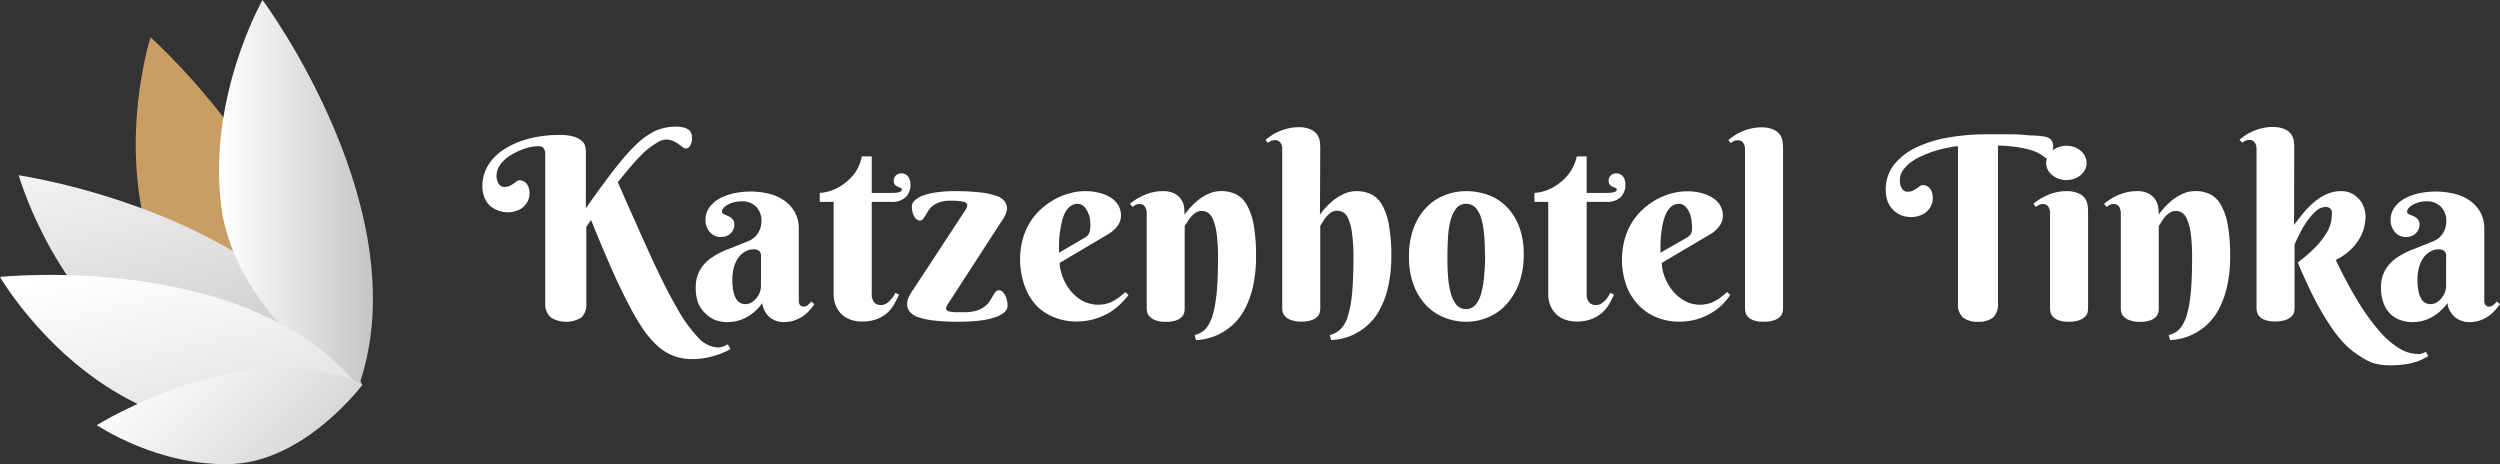 <?xml version="1.0" encoding="UTF-8"?>
<svg xmlns="http://www.w3.org/2000/svg" xmlns:xlink="http://www.w3.org/1999/xlink" viewBox="0 0 329.31 61.14">
  <rect x="0" y="0" width="329.31" height="61.14" fill="#333333" stroke="none"/>
  <defs>
    <style>.cls-1{fill:#c99e64;}.cls-2{fill:url(#linear-gradient);}.cls-3{fill:url(#linear-gradient-2);}.cls-4{fill:url(#linear-gradient-3);}.cls-5{fill:url(#linear-gradient-4);}.cls-6{fill:#fff;}</style>
    <linearGradient id="linear-gradient" x1="18.61" y1="9.56" x2="29.06" y2="53.59" gradientUnits="userSpaceOnUse">
      <stop offset="0" stop-color="#fff"></stop>
      <stop offset="1" stop-color="#c5c5c6"></stop>
    </linearGradient>
    <linearGradient id="linear-gradient-2" x1="28.88" y1="25.78" x2="49.14" y2="25.78" xlink:href="#linear-gradient"></linearGradient>
    <linearGradient id="linear-gradient-3" x1="21.17" y1="33.27" x2="31.98" y2="79.29" xlink:href="#linear-gradient"></linearGradient>
    <linearGradient id="linear-gradient-4" x1="21.34" y1="44.42" x2="46.11" y2="69.14" xlink:href="#linear-gradient"></linearGradient>
  </defs>
  <title>logo-light</title>
  <g id="Ebene_2" data-name="Ebene 2">
    <g id="Ebene_1-2" data-name="Ebene 1">
      <path class="cls-1" d="M42.37,52.92S24.67,46.43,20,32.67s-.17-27.76-.17-27.76S46.28,28.46,42.37,52.92Z"></path>
      <path class="cls-2" d="M47.73,50.74S29.39,55.07,17.9,46.16,2.47,23.09,2.47,23.09,37.52,28.17,47.73,50.74Z"></path>
      <path class="cls-3" d="M47,51.55s-16-9.9-17.85-24.33S34.58,0,34.58,0,55.76,28.37,47,51.55Z"></path>
      <path class="cls-4" d="M47.27,51s-15.58,8.15-28,2.73S0,36.48,0,36.48,32.85,33,47.27,51Z"></path>
      <path class="cls-5" d="M47.75,50.67S40.23,60.75,30.54,61.12,12.75,56,12.75,56,32.85,43.51,47.75,50.67Z"></path>
      <path class="cls-6" d="M77.17,27.45q1.45-2.09,2.66-3.7c.79-1.08,1.53-2,2.21-2.82a22.48,22.48,0,0,1,1.88-2,10.37,10.37,0,0,1,1.7-1.31,5.83,5.83,0,0,1,1.64-.71A6.79,6.79,0,0,1,89,16.68c1.42,0,2.14.46,2.14,1.37a2.37,2.37,0,0,1,0,.43A1.91,1.91,0,0,1,91,19a1,1,0,0,1-.25.39.57.57,0,0,1-.41.17.69.69,0,0,1-.41-.18l-.55-.4a4.11,4.11,0,0,0-.72-.41,2.09,2.09,0,0,0-.91-.19,2.41,2.41,0,0,0-1.27.46A10.69,10.69,0,0,0,84.9,20a23.79,23.79,0,0,0-1.71,1.82c-.6.69-1.2,1.42-1.81,2.19q2.45,5.58,4.32,9.68t3.41,6.77a19.18,19.18,0,0,0,2.85,4,3.75,3.75,0,0,0,2.62,1.31,1.47,1.47,0,0,0,.46-.07,3.26,3.26,0,0,0,.41-.14,2.82,2.82,0,0,0,.42-.22l.34.64a7.27,7.27,0,0,1-.76.39,8.08,8.08,0,0,1-1.14.43,12,12,0,0,1-1.46.36,10.2,10.2,0,0,1-1.71.14,6.74,6.74,0,0,1-2.33-.39,6.82,6.82,0,0,1-2.1-1.26,12.58,12.58,0,0,1-2-2.29,32.8,32.8,0,0,1-2-3.45c-.71-1.36-1.47-2.94-2.26-4.75s-1.66-3.87-2.6-6.19l-.62.93V40a2.3,2.3,0,0,1-.66,1.83,3.85,3.85,0,0,1-4,0A2.3,2.3,0,0,1,71.82,40V20.34a1.5,1.5,0,0,0-.08-.57.74.74,0,0,0-.58-.5,2,2,0,0,0-.45,0,4.85,4.85,0,0,0-.89.11,7,7,0,0,0-1.11.35,9.77,9.77,0,0,0-1.19.56,5.5,5.5,0,0,0-1.06.76,3.7,3.7,0,0,0-.75.94,2.25,2.25,0,0,0-.3,1.13,2.07,2.07,0,0,0,.14.83,1.33,1.33,0,0,0,.32.47.77.77,0,0,0,.37.19,1.16,1.16,0,0,0,.27,0,1.29,1.29,0,0,0,.66-.14,3.58,3.58,0,0,0,.48-.29l.4-.29a.71.71,0,0,1,.43-.14,1.14,1.14,0,0,1,.42.09,1.17,1.17,0,0,1,.4.28,1.64,1.64,0,0,1,.32.52,2,2,0,0,1,.13.77,2.36,2.36,0,0,1-.25,1.13,2.53,2.53,0,0,1-1.57,1.26,3.29,3.29,0,0,1-1,.16,3.55,3.55,0,0,1-1.41-.27A3.25,3.25,0,0,1,64.43,27a3.47,3.47,0,0,1-.67-1.11,4.08,4.08,0,0,1-.22-1.36,5.12,5.12,0,0,1,.4-2.06,6,6,0,0,1,1.12-1.69,7.28,7.28,0,0,1,1.67-1.31,10.45,10.45,0,0,1,2.06-.94,13.32,13.32,0,0,1,2.32-.56,15.06,15.06,0,0,1,2.41-.19A6.68,6.68,0,0,1,75.6,18a2.76,2.76,0,0,1,1.09.61,1.36,1.36,0,0,1,.42.75,4.46,4.46,0,0,1,.06.66Z"></path>
      <path class="cls-6" d="M97.65,26.52a4.21,4.21,0,0,0-1,.13,3.59,3.59,0,0,0-.81.33,1.86,1.86,0,0,0-.54.43.74.74,0,0,0-.2.45.36.36,0,0,0,.25.35l.57.25a1.89,1.89,0,0,1,.56.39,1,1,0,0,1,.25.77,1.33,1.33,0,0,1-.14.63,1.67,1.67,0,0,1-.37.51,1.75,1.75,0,0,1-.56.34,1.84,1.84,0,0,1-.66.12,1.89,1.89,0,0,1-1.47-.62A2.33,2.33,0,0,1,92.93,29a2.78,2.78,0,0,1,.53-1.7,4,4,0,0,1,1.36-1.17,7.11,7.11,0,0,1,1.9-.68,10.9,10.9,0,0,1,2.12-.22,10.64,10.64,0,0,1,2.43.28,6.33,6.33,0,0,1,2,.88,4.75,4.75,0,0,1,1.42,1.54,4.51,4.51,0,0,1,.53,2.25v9.21c0,.1,0,.21,0,.33a1.14,1.14,0,0,0,.08.33.66.66,0,0,0,.2.24.59.59,0,0,0,.38.1.8.8,0,0,0,.54-.22,4.77,4.77,0,0,0,.45-.45l.41.34c-.16.23-.36.48-.59.75a4.4,4.4,0,0,1-.83.77,4.73,4.73,0,0,1-1.14.6,4.08,4.08,0,0,1-1.49.25,3,3,0,0,1-1.82-.61,3,3,0,0,1-1-1.89,7.36,7.36,0,0,1-1.08,1.18,6,6,0,0,1-1.15.76,5,5,0,0,1-1.19.43,5.29,5.29,0,0,1-1.19.13,4.57,4.57,0,0,1-1.52-.25A3.67,3.67,0,0,1,93,41.36,3.9,3.9,0,0,1,92,40a5.49,5.49,0,0,1-.35-2.07,4.55,4.55,0,0,1,.59-2.43,5.3,5.3,0,0,1,1.54-1.59A10.26,10.26,0,0,1,96,32.79l2.49-1a2.68,2.68,0,0,0,1.38-1.11,3,3,0,0,0,.43-1.53,2.61,2.61,0,0,0-.71-1.93A2.56,2.56,0,0,0,97.65,26.52Zm2.59,7.15a.74.74,0,0,0-.26-.62,1,1,0,0,0-.67-.21,2.27,2.27,0,0,0-1.08.26,2.72,2.72,0,0,0-.91.76,4,4,0,0,0-.62,1.25,6,6,0,0,0-.23,1.72,7.53,7.53,0,0,0,.14,1.57,3.05,3.05,0,0,0,.38,1,1.44,1.44,0,0,0,.54.51,1.52,1.52,0,0,0,.66.15,1.63,1.63,0,0,0,.8-.22,2.52,2.52,0,0,0,.65-.57,3,3,0,0,0,.44-.76,2.37,2.37,0,0,0,.16-.85Z"></path>
      <path class="cls-6" d="M114.83,26.59V38.64a1.74,1.74,0,0,0,.32,1.2,1.18,1.18,0,0,0,.9.34,1.32,1.32,0,0,0,.78-.25,2.83,2.83,0,0,0,.59-.55,3.42,3.42,0,0,0,.51-.8l.5.23c-.16.34-.35.72-.58,1.14A4.75,4.75,0,0,1,117,41.1a4.56,4.56,0,0,1-1.39.89,5.37,5.37,0,0,1-2.11.36,4.24,4.24,0,0,1-1.38-.22,3.35,3.35,0,0,1-1.18-.66,3.48,3.48,0,0,1-.82-1.15,3.87,3.87,0,0,1-.31-1.64V26.59h-1.83V25.41a5.26,5.26,0,0,0,1.28-.23,6.18,6.18,0,0,0,1.67-.8,6.66,6.66,0,0,0,1.59-1.48,5.6,5.6,0,0,0,1-2.3h1.31v4.81h2.66c.87,0,1.3-.14,1.3-.44a.21.21,0,0,0-.16-.22,3.2,3.2,0,0,1-.37-.15,1,1,0,0,1-.36-.25.74.74,0,0,1-.17-.54.91.91,0,0,1,.29-.71,1,1,0,0,1,.74-.26,1,1,0,0,1,.51.12,1.14,1.14,0,0,1,.37.32,1.45,1.45,0,0,1,.22.47,1.86,1.86,0,0,1,.07.52,2.31,2.31,0,0,1-.61,1.69,2.64,2.64,0,0,1-2,.63Z"></path>
      <path class="cls-6" d="M127,27.92a2.6,2.6,0,0,0,.28-.45,1.11,1.11,0,0,0,.13-.46c0-.21-.17-.35-.49-.44a8.1,8.1,0,0,0-1.81-.13,4,4,0,0,0-1.36.2,3.12,3.12,0,0,0-.89.48,2.81,2.81,0,0,0-.57.63c-.15.22-.27.43-.38.62a4.43,4.43,0,0,1-.32.48.47.47,0,0,1-.4.2.7.7,0,0,1-.48-.18,1.41,1.41,0,0,1-.34-.45,2.63,2.63,0,0,1-.19-.58,3.46,3.46,0,0,1-.07-.62,1.14,1.14,0,0,1,.38-.81,3,3,0,0,1,1.09-.65,8.44,8.44,0,0,1,1.76-.42,16.57,16.57,0,0,1,2.37-.16,27.93,27.93,0,0,1,3.53.18,9.45,9.45,0,0,1,2.13.48,2.19,2.19,0,0,1,1,.73,1.6,1.6,0,0,1,.28.91,1.63,1.63,0,0,1-.12.58,3.81,3.81,0,0,1-.29.61c-.12.2-.23.38-.35.55l-.25.37L124.89,40l-.15.25a.77.77,0,0,0-.11.39.35.35,0,0,0,.09.23.76.76,0,0,0,.35.16,4.47,4.47,0,0,0,.72.09l1.24,0a5.31,5.31,0,0,0,1.62-.21,3.4,3.4,0,0,0,1.06-.54,3.2,3.2,0,0,0,.65-.69q.24-.37.42-.69a3.91,3.91,0,0,1,.35-.54.57.57,0,0,1,.45-.21.66.66,0,0,1,.49.2,1.79,1.79,0,0,1,.36.51,2.93,2.93,0,0,1,.22.67,3.21,3.21,0,0,1,.07.65,1.15,1.15,0,0,1-.39.83,3.36,3.36,0,0,1-1.19.67,10.16,10.16,0,0,1-2,.45,24.22,24.22,0,0,1-2.91.16,27,27,0,0,1-3.09-.15A9.92,9.92,0,0,1,121,41.8a2.46,2.46,0,0,1-1.15-.73,1.55,1.55,0,0,1-.36-1,2.12,2.12,0,0,1,.22-.94,7,7,0,0,1,.64-1.07Z"></path>
      <path class="cls-6" d="M139.59,34.63a4.27,4.27,0,0,0,.16,1.13,7,7,0,0,0,1.17,2.42,5.57,5.57,0,0,0,1,1,4.38,4.38,0,0,0,1.25.7,4.43,4.43,0,0,0,2.56.13,3.6,3.6,0,0,0,.91-.36,5.7,5.7,0,0,0,.82-.53c.26-.2.52-.41.78-.64l.41.39a9.82,9.82,0,0,1-1,1.11,7.84,7.84,0,0,1-1.41,1.13,8.35,8.35,0,0,1-2,.89,8.48,8.48,0,0,1-2.52.35,7.77,7.77,0,0,1-2.77-.52,6.77,6.77,0,0,1-2.39-1.54A7.48,7.48,0,0,1,135,37.73a10.39,10.39,0,0,1-.26-6.31,8.66,8.66,0,0,1,1-2.24,8.15,8.15,0,0,1,1.51-1.74,9.24,9.24,0,0,1,1.8-1.25,9,9,0,0,1,1.93-.75,7.61,7.61,0,0,1,1.9-.26,7.36,7.36,0,0,1,2.11.27,4.58,4.58,0,0,1,1.49.7,2.86,2.86,0,0,1,.89,1,2.7,2.7,0,0,1,.29,1.21,2.27,2.27,0,0,1-.44,1.38A4,4,0,0,1,146,30.83Zm3.28-3.31a2.93,2.93,0,0,0,.35-.25.81.81,0,0,0,.22-.3,1.39,1.39,0,0,0,.13-.42,4.78,4.78,0,0,0,0-1.54,3.29,3.29,0,0,0-.31-.93,2.42,2.42,0,0,0-.53-.74,1.17,1.17,0,0,0-.79-.29,1.52,1.52,0,0,0-1,.35,2.63,2.63,0,0,0-.69.9,6.1,6.1,0,0,0-.42,1.27c-.1.47-.18.95-.24,1.43s-.08.93-.09,1.37,0,.82,0,1.12Z"></path>
      <path class="cls-6" d="M160.44,34a22,22,0,0,0-.19-3.28,7.06,7.06,0,0,0-.49-1.88,1.88,1.88,0,0,0-.69-.85,1.63,1.63,0,0,0-.76-.2,1.47,1.47,0,0,0-.85.25,3.17,3.17,0,0,0-.63.58,6,6,0,0,0-.46.65,3.2,3.2,0,0,1-.32.49v10.9a2.67,2.67,0,0,1-.06.51,1.21,1.21,0,0,1-.32.57,1.92,1.92,0,0,1-.75.46,3.86,3.86,0,0,1-1.36.19,3.65,3.65,0,0,1-1.37-.21,1.94,1.94,0,0,1-.75-.48,1.12,1.12,0,0,1-.33-.57,2.4,2.4,0,0,1-.06-.47V28.06a1.52,1.52,0,0,0-.23-.83.8.8,0,0,0-.74-.35,1,1,0,0,0-.47.1,2.18,2.18,0,0,0-.42.28l-.35-.41a8.29,8.29,0,0,1,.84-.61,6.44,6.44,0,0,1,1-.53,6.74,6.74,0,0,1,1.15-.38,5.6,5.6,0,0,1,1.31-.15,3.16,3.16,0,0,1,1.65.36,2.24,2.24,0,0,1,.86.84,2.52,2.52,0,0,1,.34,1c0,.36.05.66.05.89a9.68,9.68,0,0,1,1.37-1.55,8.6,8.6,0,0,1,.7-.57,6,6,0,0,1,.81-.49,4.88,4.88,0,0,1,.92-.36,4.06,4.06,0,0,1,1-.13,4.43,4.43,0,0,1,2,.43A3.44,3.44,0,0,1,164.24,27a8.07,8.07,0,0,1,.9,2.63,22.17,22.17,0,0,1,.31,4.07,17.68,17.68,0,0,1-.42,4.11,12.14,12.14,0,0,1-1.11,3,7.91,7.91,0,0,1-1.55,2A8.17,8.17,0,0,1,160.62,44a7.54,7.54,0,0,1-1.69.61,8.15,8.15,0,0,1-1.39.19l-.18-.67a3.26,3.26,0,0,0,.9-.36,2.45,2.45,0,0,0,.76-.72,5.16,5.16,0,0,0,.61-1.2,10.81,10.81,0,0,0,.44-1.82,22.89,22.89,0,0,0,.28-2.58C160.41,36.48,160.44,35.32,160.44,34Z"></path>
      <path class="cls-6" d="M173.87,28.28a9.22,9.22,0,0,1,1.37-1.55,8.38,8.38,0,0,1,.69-.57,6.13,6.13,0,0,1,.82-.49,4.79,4.79,0,0,1,.91-.36,4.07,4.07,0,0,1,1-.13,4.44,4.44,0,0,1,2,.43A3.46,3.46,0,0,1,182.06,27a8.08,8.08,0,0,1,.89,2.63,22.07,22.07,0,0,1,.32,4.07,17.64,17.64,0,0,1-.43,4.11,11.38,11.38,0,0,1-1.11,3,7.49,7.49,0,0,1-1.55,2A8.12,8.12,0,0,1,178.44,44a7.61,7.61,0,0,1-1.7.61,8.52,8.52,0,0,1-1.4.19l-.17-.67a3.21,3.21,0,0,0,1.31-.67,3.69,3.69,0,0,0,1-1.61,14.16,14.16,0,0,0,.6-3c.13-1.26.2-2.89.2-4.88a22,22,0,0,0-.19-3.28,7.06,7.06,0,0,0-.49-1.88,1.8,1.8,0,0,0-.68-.85,1.74,1.74,0,0,0-.78-.2,1.4,1.4,0,0,0-.83.25,3.17,3.17,0,0,0-.63.58,4.77,4.77,0,0,0-.45.65c-.13.22-.24.38-.32.49v10.9a2.12,2.12,0,0,1-.07.51,1.19,1.19,0,0,1-.31.57,1.9,1.9,0,0,1-.76.46,3.82,3.82,0,0,1-1.36.19,3.68,3.68,0,0,1-1.37-.21,1.91,1.91,0,0,1-.76-.48,1.26,1.26,0,0,1-.32-.57,2.4,2.4,0,0,1-.06-.47v-21a1.48,1.48,0,0,0-.22-.82.82.82,0,0,0-.74-.35,1.14,1.14,0,0,0-.48.09,2.18,2.18,0,0,0-.44.27l-.32-.39a8.11,8.11,0,0,1,.83-.61,5.28,5.28,0,0,1,1-.53,7.28,7.28,0,0,1,1.17-.38,5.51,5.51,0,0,1,1.3-.15,3.84,3.84,0,0,1,1.65.29,2.15,2.15,0,0,1,.87.7,2.11,2.11,0,0,1,.33.88,6.59,6.59,0,0,1,.06.82Z"></path>
      <path class="cls-6" d="M185.6,33.77a10.24,10.24,0,0,1,.62-3.75,7.89,7.89,0,0,1,1.65-2.68,6.84,6.84,0,0,1,2.41-1.62,7.74,7.74,0,0,1,2.87-.54,8.37,8.37,0,0,1,2.87.5,6.44,6.44,0,0,1,2.41,1.53,7.5,7.5,0,0,1,1.66,2.6,10.22,10.22,0,0,1,.62,3.73,10.78,10.78,0,0,1-.62,3.78,8.51,8.51,0,0,1-1.66,2.77A6.77,6.77,0,0,1,196,41.8a7.22,7.22,0,0,1-2.87.58,7.56,7.56,0,0,1-2.87-.55,6.84,6.84,0,0,1-2.41-1.62,7.94,7.94,0,0,1-1.65-2.69A10.31,10.31,0,0,1,185.6,33.77Zm10-.17q0-1.31-.09-2.52a11.61,11.61,0,0,0-.35-2.16,3.75,3.75,0,0,0-.75-1.51,1.65,1.65,0,0,0-1.29-.56,1.61,1.61,0,0,0-1.29.59,4.33,4.33,0,0,0-.75,1.57,11.41,11.41,0,0,0-.34,2.21c-.05.83-.08,1.68-.08,2.55s0,1.72.08,2.55a11.52,11.52,0,0,0,.34,2.22,4.31,4.31,0,0,0,.75,1.58,1.58,1.58,0,0,0,1.29.59,1.56,1.56,0,0,0,1.29-.62,4.18,4.18,0,0,0,.75-1.63,13,13,0,0,0,.35-2.28Q195.63,34.91,195.63,33.6Z"></path>
      <path class="cls-6" d="M209,26.59V38.64a1.69,1.69,0,0,0,.33,1.2,1.17,1.17,0,0,0,.9.34,1.34,1.34,0,0,0,.78-.25,3.1,3.1,0,0,0,.59-.55,3.74,3.74,0,0,0,.5-.8l.51.23c-.17.34-.36.72-.58,1.14a5,5,0,0,1-.89,1.15,4.74,4.74,0,0,1-1.4.89,5.37,5.37,0,0,1-2.11.36,4.24,4.24,0,0,1-1.38-.22,3.23,3.23,0,0,1-1.17-.66,3.5,3.5,0,0,1-.83-1.15,4,4,0,0,1-.31-1.64V26.59h-1.82V25.41a5.19,5.19,0,0,0,1.27-.23,6.18,6.18,0,0,0,1.67-.8,6.66,6.66,0,0,0,1.59-1.48,5.74,5.74,0,0,0,1.05-2.3H209v4.81h2.66c.87,0,1.31-.14,1.31-.44a.22.22,0,0,0-.17-.22,2.53,2.53,0,0,1-.36-.15,1,1,0,0,1-.37-.25.74.74,0,0,1-.17-.54.91.91,0,0,1,.29-.71,1,1,0,0,1,.74-.26,1.08,1.08,0,0,1,.52.12,1.11,1.11,0,0,1,.36.32,1.27,1.27,0,0,1,.22.47,1.88,1.88,0,0,1,.08.52,2.35,2.35,0,0,1-.61,1.69,2.66,2.66,0,0,1-2,.63Z"></path>
      <path class="cls-6" d="M218.9,34.63a4.69,4.69,0,0,0,.15,1.13,6.79,6.79,0,0,0,1.18,2.42,5.51,5.51,0,0,0,1,1,4.51,4.51,0,0,0,1.25.7,4.08,4.08,0,0,0,1.5.26A4,4,0,0,0,225,40a3.46,3.46,0,0,0,.91-.36,4.78,4.78,0,0,0,.82-.53c.26-.2.52-.41.78-.64l.41.39A10.73,10.73,0,0,1,227,40a7.93,7.93,0,0,1-1.42,1.13,8.27,8.27,0,0,1-1.94.89,8.55,8.55,0,0,1-2.53.35,7.77,7.77,0,0,1-2.77-.52,6.86,6.86,0,0,1-2.39-1.54,7.63,7.63,0,0,1-1.67-2.56,10.27,10.27,0,0,1-.25-6.31,8.66,8.66,0,0,1,1-2.24,8.4,8.4,0,0,1,1.5-1.74,9,9,0,0,1,3.73-2,7.67,7.67,0,0,1,1.9-.26,7.36,7.36,0,0,1,2.11.27,4.48,4.48,0,0,1,1.49.7,2.77,2.77,0,0,1,.89,1,2.57,2.57,0,0,1,.29,1.21,2.27,2.27,0,0,1-.44,1.38,4,4,0,0,1-1.17,1.07Zm3.27-3.31a3.14,3.14,0,0,0,.36-.25,1.11,1.11,0,0,0,.22-.3,1.77,1.77,0,0,0,.12-.42,3.77,3.77,0,0,0,0-.63,5.27,5.27,0,0,0-.09-.91,3.62,3.62,0,0,0-.3-.93,2.29,2.29,0,0,0-.54-.74,1.16,1.16,0,0,0-.78-.29,1.53,1.53,0,0,0-1,.35,2.61,2.61,0,0,0-.68.9,6.1,6.1,0,0,0-.43,1.27,13.73,13.73,0,0,0-.23,1.43,13.2,13.2,0,0,0-.1,1.37c0,.45,0,.82,0,1.12Z"></path>
      <path class="cls-6" d="M234.87,40.68a2.2,2.2,0,0,1-.08.51,1.17,1.17,0,0,1-.34.55,2.06,2.06,0,0,1-.78.45,4,4,0,0,1-1.38.19,3.47,3.47,0,0,1-1.35-.21,1.78,1.78,0,0,1-.73-.48,1.11,1.11,0,0,1-.29-.57,2.4,2.4,0,0,1-.06-.47v-21a1.57,1.57,0,0,0-.22-.82.82.82,0,0,0-.74-.35,1.22,1.22,0,0,0-.49.09,2.14,2.14,0,0,0-.43.27l-.32-.39a8.11,8.11,0,0,1,.83-.61,5.28,5.28,0,0,1,1-.53,7,7,0,0,1,1.17-.38,5.51,5.51,0,0,1,1.3-.15,3.84,3.84,0,0,1,1.65.29,2.15,2.15,0,0,1,.87.7,2.11,2.11,0,0,1,.33.88,6.59,6.59,0,0,1,.06.82Z"></path>
      <path class="cls-6" d="M260.56,42.38a3,3,0,0,1-2-.57,2.29,2.29,0,0,1-.65-1.83V19.26c-.35,0-.78.1-1.3.19a13.64,13.64,0,0,0-1.62.4,14,14,0,0,0-1.7.63,7.89,7.89,0,0,0-1.52.85,4.66,4.66,0,0,0-1.09,1.08,2.29,2.29,0,0,0-.42,1.34,2.12,2.12,0,0,0,.13.83,1.48,1.48,0,0,0,.32.47.87.87,0,0,0,.37.19,1.16,1.16,0,0,0,.27,0,1.36,1.36,0,0,0,.67-.14,4.19,4.19,0,0,0,.47-.29l.4-.29a.65.65,0,0,1,.43-.14,1.14,1.14,0,0,1,.42.09,1.3,1.3,0,0,1,.41.28,1.53,1.53,0,0,1,.31.52,2,2,0,0,1,.13.77,2.36,2.36,0,0,1-.25,1.13,2.5,2.5,0,0,1-.65.79,2.72,2.72,0,0,1-.91.47,3.38,3.38,0,0,1-1,.16,3.56,3.56,0,0,1-1.42-.27,3.21,3.21,0,0,1-1.06-.74,3.15,3.15,0,0,1-.67-1.11,4.09,4.09,0,0,1-.23-1.36,5.33,5.33,0,0,1,1-3.3,8.12,8.12,0,0,1,2.88-2.32,15.67,15.67,0,0,1,4.26-1.36,29.47,29.47,0,0,1,5.2-.44l2.58,0c.84,0,1.6,0,2.29.08s1.29.07,1.79.11a6.91,6.91,0,0,1,1.09.15,1.32,1.32,0,0,1,.52.23,1.22,1.22,0,0,1,.3.35,1.57,1.57,0,0,1,.13.42,3.4,3.4,0,0,1,0,.45,2.37,2.37,0,0,1-.05.42,1.76,1.76,0,0,1-.15.44,1,1,0,0,1-.24.36.49.49,0,0,1-.36.15.45.45,0,0,1-.27-.11,4.22,4.22,0,0,0-.38-.28,5.64,5.64,0,0,0-.66-.38,5.83,5.83,0,0,0-1.09-.39,16.43,16.43,0,0,0-1.67-.33,23.21,23.21,0,0,0-2.39-.19V40a2.33,2.33,0,0,1-.65,1.83A3,3,0,0,1,260.56,42.38Z"></path>
      <path class="cls-6" d="M275.05,40.65a2.79,2.79,0,0,1-.07.51,1.2,1.2,0,0,1-.35.57,2.1,2.1,0,0,1-.77.46,4,4,0,0,1-1.37.19,3.56,3.56,0,0,1-1.36-.21,1.86,1.86,0,0,1-.73-.48,1.22,1.22,0,0,1-.3-.57,2.4,2.4,0,0,1-.06-.47V28.06a1.51,1.51,0,0,0-.22-.83.81.81,0,0,0-.74-.35,1,1,0,0,0-.47.1,2,2,0,0,0-.43.28l-.34-.41a8.29,8.29,0,0,1,.84-.61,6.33,6.33,0,0,1,1-.53,6.85,6.85,0,0,1,1.16-.38,5.53,5.53,0,0,1,1.31-.15,3.82,3.82,0,0,1,1.64.29,1.94,1.94,0,0,1,1.2,1.59,6.73,6.73,0,0,1,.06.83Zm-5.52-19.18a1.93,1.93,0,0,1,.21-.88,2.09,2.09,0,0,1,.57-.72,2.74,2.74,0,0,1,.85-.49,3.12,3.12,0,0,1,2.09,0,2.69,2.69,0,0,1,.84.49,2.19,2.19,0,0,1,.56.72,2,2,0,0,1,0,1.76,2.22,2.22,0,0,1-.56.7,2.69,2.69,0,0,1-.84.49,3.12,3.12,0,0,1-2.09,0,2.74,2.74,0,0,1-.85-.49,2.12,2.12,0,0,1-.57-.7A1.93,1.93,0,0,1,269.53,21.47Z"></path>
      <path class="cls-6" d="M288.75,34a23.65,23.65,0,0,0-.18-3.28,7.4,7.4,0,0,0-.5-1.88,1.88,1.88,0,0,0-.69-.85,1.63,1.63,0,0,0-.76-.2,1.41,1.41,0,0,0-.84.25,3,3,0,0,0-.64.58,6,6,0,0,0-.46.65,3.2,3.2,0,0,1-.32.49v10.9a2.67,2.67,0,0,1-.06.51,1.13,1.13,0,0,1-.32.57,1.92,1.92,0,0,1-.75.46,3.86,3.86,0,0,1-1.36.19,3.56,3.56,0,0,1-1.36-.21,1.91,1.91,0,0,1-.76-.48,1.12,1.12,0,0,1-.33-.57,2.4,2.4,0,0,1-.06-.47V28.06a1.6,1.6,0,0,0-.22-.83.83.83,0,0,0-.75-.35,1,1,0,0,0-.47.1,2.18,2.18,0,0,0-.42.28l-.35-.41a8.29,8.29,0,0,1,.84-.61,6.44,6.44,0,0,1,1-.53,6.74,6.74,0,0,1,1.15-.38,5.6,5.6,0,0,1,1.31-.15,3.16,3.16,0,0,1,1.65.36,2.24,2.24,0,0,1,.86.84,2.52,2.52,0,0,1,.34,1,8,8,0,0,1,.05.89,9.27,9.27,0,0,1,1.38-1.55,7,7,0,0,1,.69-.57,6,6,0,0,1,.81-.49,4.88,4.88,0,0,1,.92-.36,4.06,4.06,0,0,1,1-.13,4.43,4.43,0,0,1,2,.43A3.44,3.44,0,0,1,292.55,27a8.07,8.07,0,0,1,.9,2.63,22.17,22.17,0,0,1,.31,4.07,17.68,17.68,0,0,1-.42,4.11,12.14,12.14,0,0,1-1.11,3,7.91,7.91,0,0,1-1.55,2A8.17,8.17,0,0,1,288.93,44a7.37,7.37,0,0,1-1.69.61,8.15,8.15,0,0,1-1.39.19l-.18-.67a3.26,3.26,0,0,0,.9-.36,2.35,2.35,0,0,0,.76-.72,5.16,5.16,0,0,0,.61-1.2,11.77,11.77,0,0,0,.45-1.82,25.74,25.74,0,0,0,.27-2.58C288.72,36.48,288.75,35.32,288.75,34Z"></path>
      <path class="cls-6" d="M302.18,29.62c.38-.51.79-1,1.22-1.56a11.83,11.83,0,0,1,1.41-1.42,6.87,6.87,0,0,1,1.63-1.05,4.56,4.56,0,0,1,1.92-.41,3,3,0,0,1,1.55.37,3.49,3.49,0,0,1,1,.88,3.24,3.24,0,0,1,.53,1.07,3.41,3.41,0,0,1,.16.95,6.09,6.09,0,0,1-.19,1.49,5.57,5.57,0,0,1-.63,1.53,6.68,6.68,0,0,1-1.2,1.47,8,8,0,0,1-1.9,1.3,58,58,0,0,0,3,5.59,28.19,28.19,0,0,0,2.8,3.85,11.06,11.06,0,0,0,2.58,2.22,4.75,4.75,0,0,0,2.37.72,1.74,1.74,0,0,0,.39,0l.36-.11a4,4,0,0,0,.37-.17l.31.57c-.29.17-.59.32-.89.47a5.6,5.6,0,0,1-1.05.38,8.76,8.76,0,0,1-1.35.26,13.78,13.78,0,0,1-1.83.1,7.66,7.66,0,0,1-1.9-.23A6.48,6.48,0,0,1,311,47,10.87,10.87,0,0,1,309,45.46a17.18,17.18,0,0,1-2-2.48,36,36,0,0,1-2.1-3.57c-.71-1.38-1.46-3-2.23-4.85a17.11,17.11,0,0,0,2.46-2.14,10.58,10.58,0,0,0,1.36-1.79,4.77,4.77,0,0,0,.57-1.42,6.46,6.46,0,0,0,.11-1.06,1.13,1.13,0,0,0,0-.22.71.71,0,0,0-.1-.3.92.92,0,0,0-.26-.26.85.85,0,0,0-.48-.11,2,2,0,0,0-1.23.51A7.26,7.26,0,0,0,304,29a11.76,11.76,0,0,0-1,1.63q-.45.88-.75,1.59v8.42a2.79,2.79,0,0,1-.07.51,1.19,1.19,0,0,1-.35.55,2.06,2.06,0,0,1-.78.45,4,4,0,0,1-1.38.19,3.5,3.5,0,0,1-1.35-.21,1.78,1.78,0,0,1-.73-.48,1.19,1.19,0,0,1-.29-.57,2.4,2.4,0,0,1-.06-.47v-21a1.48,1.48,0,0,0-.22-.82.81.81,0,0,0-.74-.35,1.14,1.14,0,0,0-.48.09,2.18,2.18,0,0,0-.44.27L295,18.4a9.39,9.39,0,0,1,.83-.61,5.6,5.6,0,0,1,1-.53,7.28,7.28,0,0,1,1.17-.38,5.53,5.53,0,0,1,1.31-.15,3.82,3.82,0,0,1,1.64.29,1.95,1.95,0,0,1,1.2,1.58,6.59,6.59,0,0,1,.06.82Z"></path>
      <path class="cls-6" d="M319.62,26.52a4.21,4.21,0,0,0-1,.13,3.59,3.59,0,0,0-.81.33,1.86,1.86,0,0,0-.54.43.74.74,0,0,0-.2.45.37.37,0,0,0,.25.35l.57.25a1.89,1.89,0,0,1,.56.39,1,1,0,0,1,.25.77,1.33,1.33,0,0,1-.14.63,1.67,1.67,0,0,1-.37.51,1.75,1.75,0,0,1-.56.34,1.84,1.84,0,0,1-.66.12,1.89,1.89,0,0,1-1.47-.62A2.33,2.33,0,0,1,314.9,29a2.78,2.78,0,0,1,.53-1.7,4.08,4.08,0,0,1,1.36-1.17,7.11,7.11,0,0,1,1.9-.68,10.9,10.9,0,0,1,2.12-.22,10.64,10.64,0,0,1,2.43.28,6.33,6.33,0,0,1,2.05.88,4.75,4.75,0,0,1,1.42,1.54,4.51,4.51,0,0,1,.53,2.25v9.21c0,.1,0,.21,0,.33a1.15,1.15,0,0,0,.09.33.55.55,0,0,0,.19.24.59.59,0,0,0,.38.1.8.8,0,0,0,.54-.22,4.77,4.77,0,0,0,.45-.45l.41.34c-.16.23-.36.48-.59.75a4.4,4.4,0,0,1-.83.77,4.73,4.73,0,0,1-1.14.6,4.08,4.08,0,0,1-1.49.25,3,3,0,0,1-1.82-.61,3,3,0,0,1-1.05-1.89,7.36,7.36,0,0,1-1.08,1.18,6,6,0,0,1-1.15.76,5.1,5.1,0,0,1-1.18.43,5.44,5.44,0,0,1-1.2.13,4.57,4.57,0,0,1-1.52-.25,3.67,3.67,0,0,1-1.32-.77A3.75,3.75,0,0,1,314,40a5.29,5.29,0,0,1-.36-2.07,4.55,4.55,0,0,1,.59-2.43,5.3,5.3,0,0,1,1.54-1.59,10.26,10.26,0,0,1,2.17-1.1l2.49-1a2.68,2.68,0,0,0,1.38-1.11,3,3,0,0,0,.43-1.53,2.61,2.61,0,0,0-.71-1.93A2.54,2.54,0,0,0,319.62,26.52Zm2.59,7.15a.74.74,0,0,0-.26-.62,1,1,0,0,0-.67-.21,2.27,2.27,0,0,0-1.08.26,2.72,2.72,0,0,0-.91.76,4,4,0,0,0-.62,1.25,6,6,0,0,0-.23,1.72,7.53,7.53,0,0,0,.14,1.57,3.3,3.3,0,0,0,.38,1,1.39,1.39,0,0,0,.55.51,1.44,1.44,0,0,0,.65.15,1.63,1.63,0,0,0,.8-.22,2.52,2.52,0,0,0,.65-.57,3,3,0,0,0,.44-.76,2.37,2.37,0,0,0,.16-.85Z"></path>
    </g>
  </g>
</svg>
